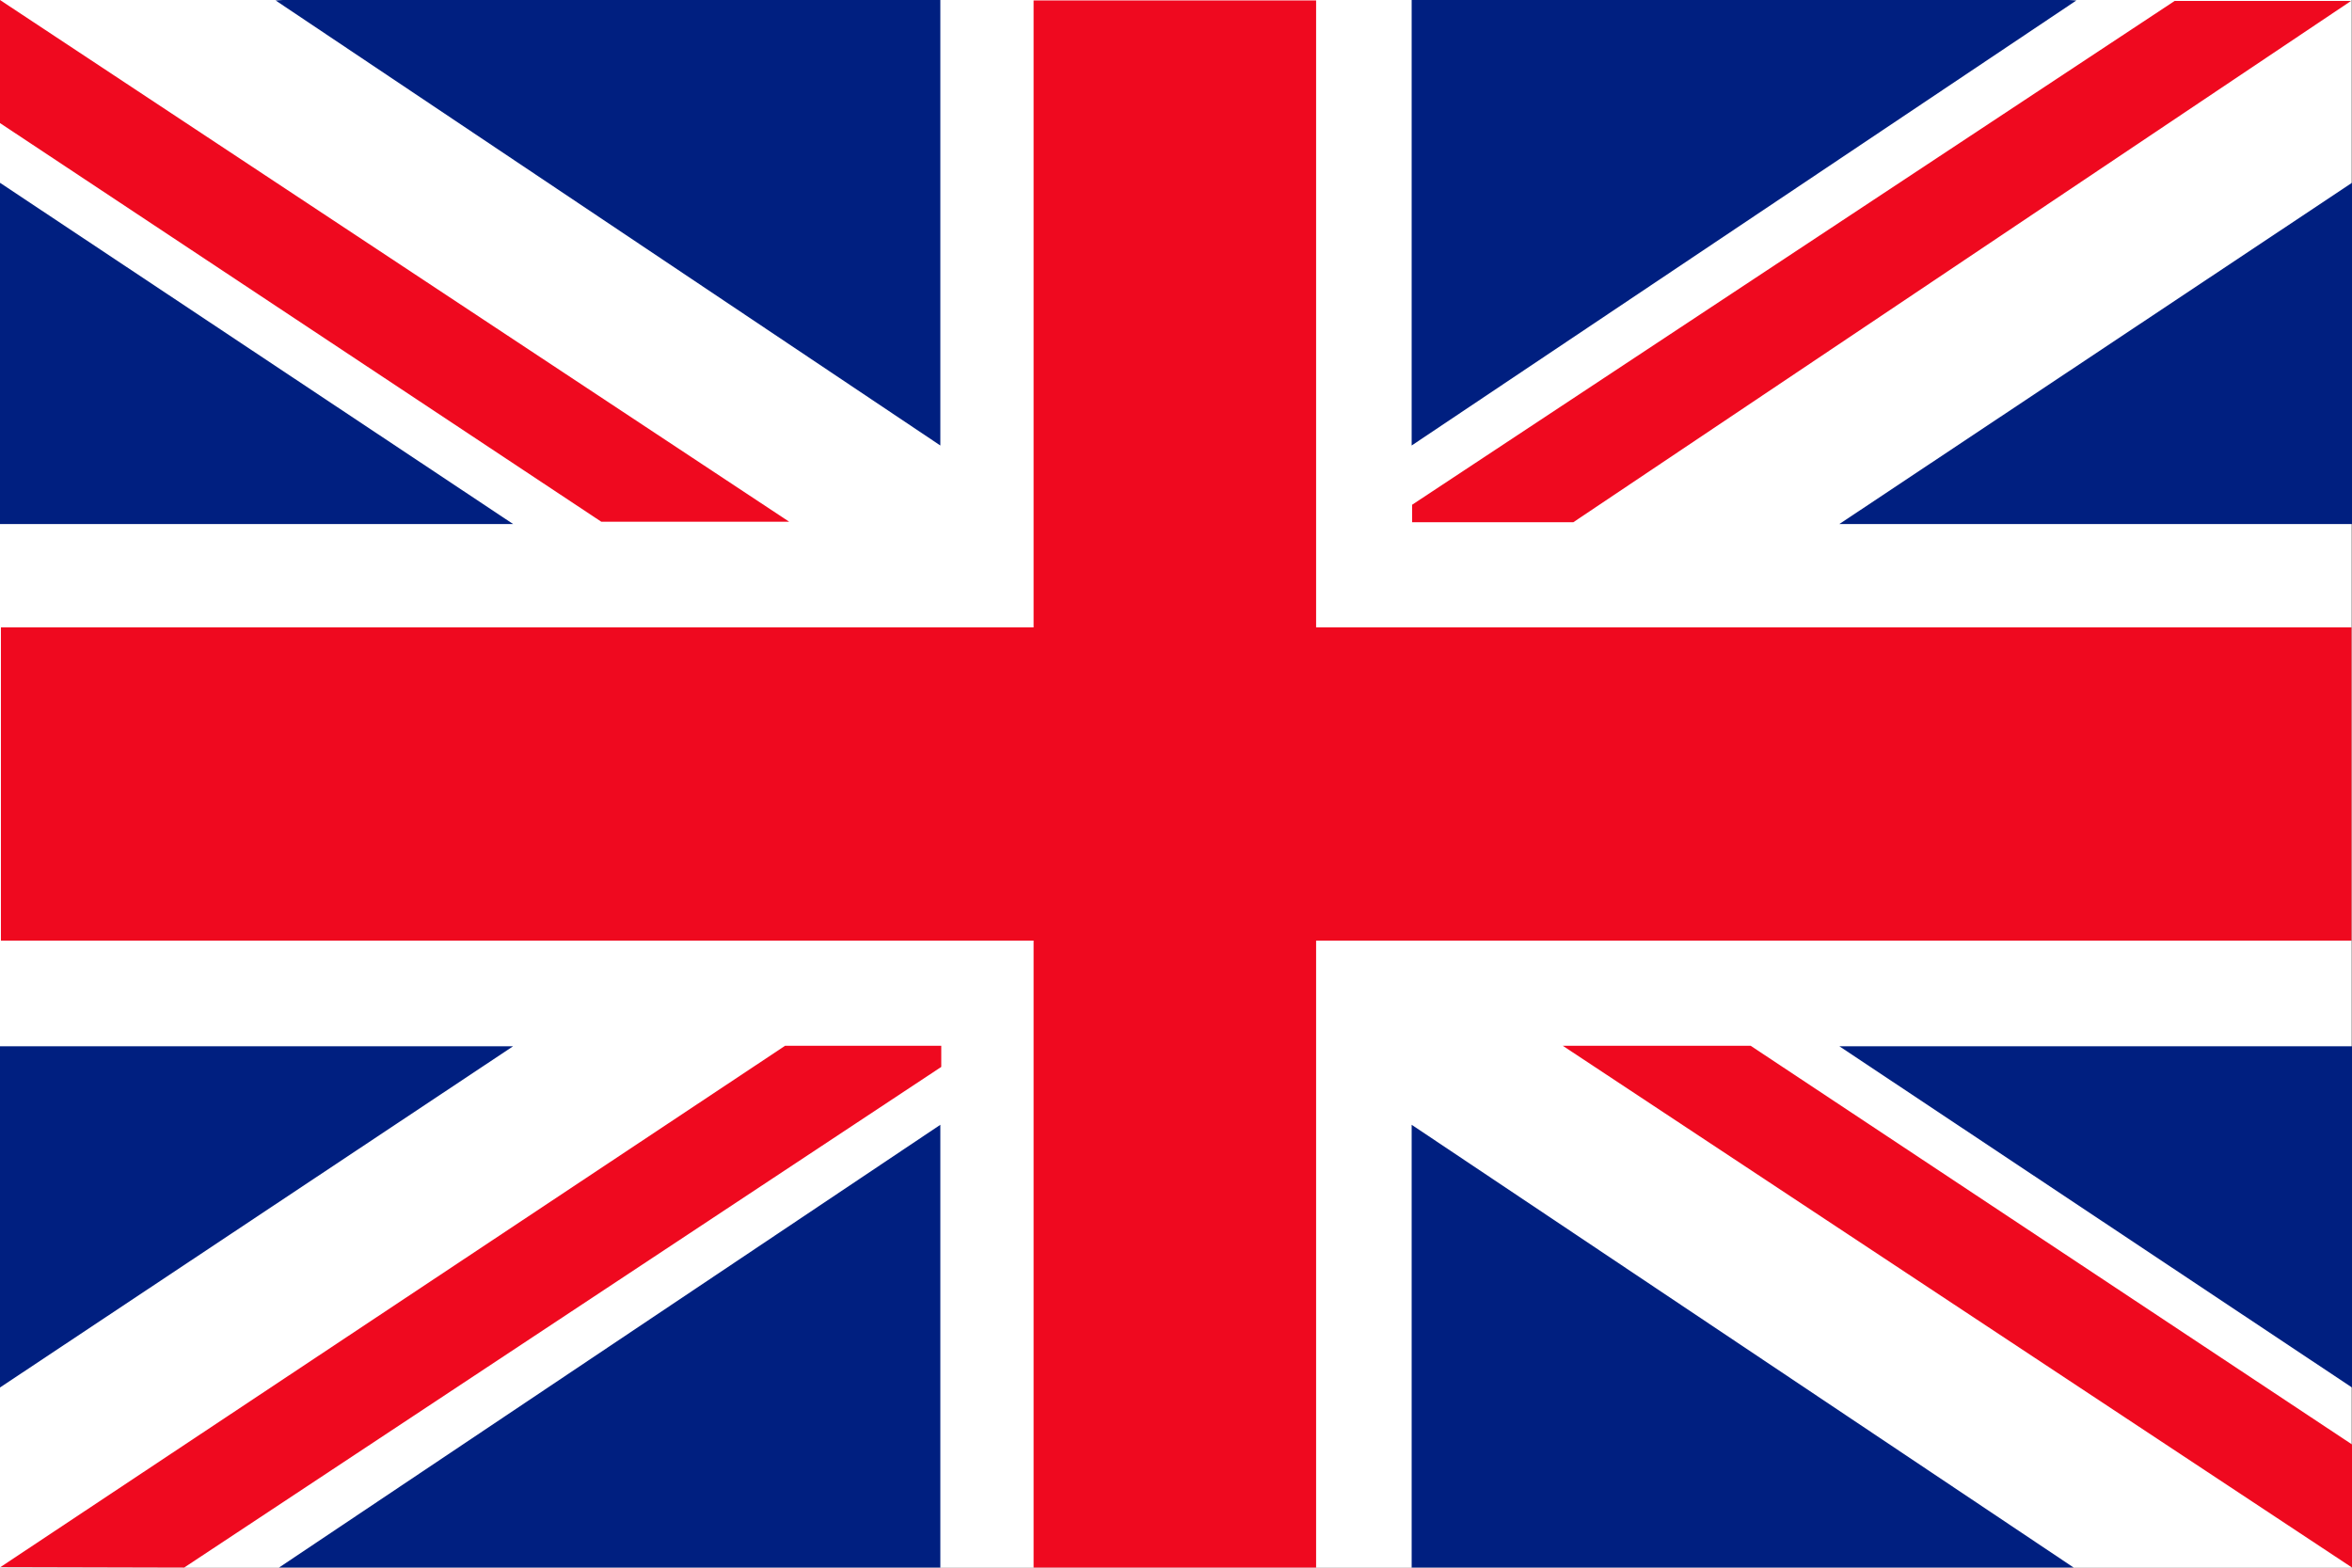 <?xml version="1.0" encoding="utf-8"?>
<!-- Generator: Adobe Illustrator 24.1.1, SVG Export Plug-In . SVG Version: 6.00 Build 0)  -->
<svg version="1.1" id="Layer_1" xmlns="http://www.w3.org/2000/svg" xmlns:xlink="http://www.w3.org/1999/xlink" x="0px" y="0px"
	 viewBox="0 0 512 341.3" style="enable-background:new 0 0 512 341.3;" xml:space="preserve">
<rect x="0" y="0" width="512" height="341.3" fill="#808080" stroke="none"/>
<style type="text/css">
	.st0{fill:#FFFFFF;}
	.st1{fill:#EF091F;}
	.st2{fill:#001F80;}
</style>
<g>
	<g>
		<rect y="0" class="st0" width="511.9" height="341.3"/>
		<polygon class="st1" points="511.9,136.6 286.5,136.6 286.5,0.1 225,0.1 225,136.6 0.2,136.6 0.2,204.8 225,204.8 225,341.3 
			286.5,341.3 286.5,204.8 511.9,204.8 		"/>
	</g>
	<g>
		<polygon class="st2" points="0,39.8 0,114.1 111.7,114.1 		"/>
		<polygon class="st2" points="61.6,0 60,0.1 204.7,97 204.7,0 		"/>
		<polygon class="st1" points="171.8,113.6 0,0 0,26.8 130.9,113.6 		"/>
		<polygon class="st1" points="340.2,227.7 512,341.3 512,314.5 381.1,227.7 		"/>
	</g>
	<g>
		<polygon class="st2" points="0,302.1 0,227.8 111.7,227.8 		"/>
		<polygon class="st2" points="61.6,341.9 60,341.8 204.7,244.9 204.7,341.9 		"/>
		<polygon class="st1" points="170.9,227.7 0.1,341.2 40.1,341.3 204.9,232.3 204.9,227.7 		"/>
	</g>
	<g>
		<polygon class="st2" points="512,39.8 512,114.1 400.4,114.1 		"/>
		<polygon class="st2" points="450.4,0 452,0.1 307.3,97 307.3,0 		"/>
		<polygon class="st1" points="511.8,0.2 473.4,0.2 307.4,109.9 307.4,113.7 342.5,113.7 		"/>
	</g>
	<g>
		<polygon class="st2" points="512,302.1 512,227.8 400.4,227.8 		"/>
		<polygon class="st2" points="450.4,341.8 452,341.7 307.3,244.9 307.3,341.8 		"/>
	</g>
</g>
</svg>
